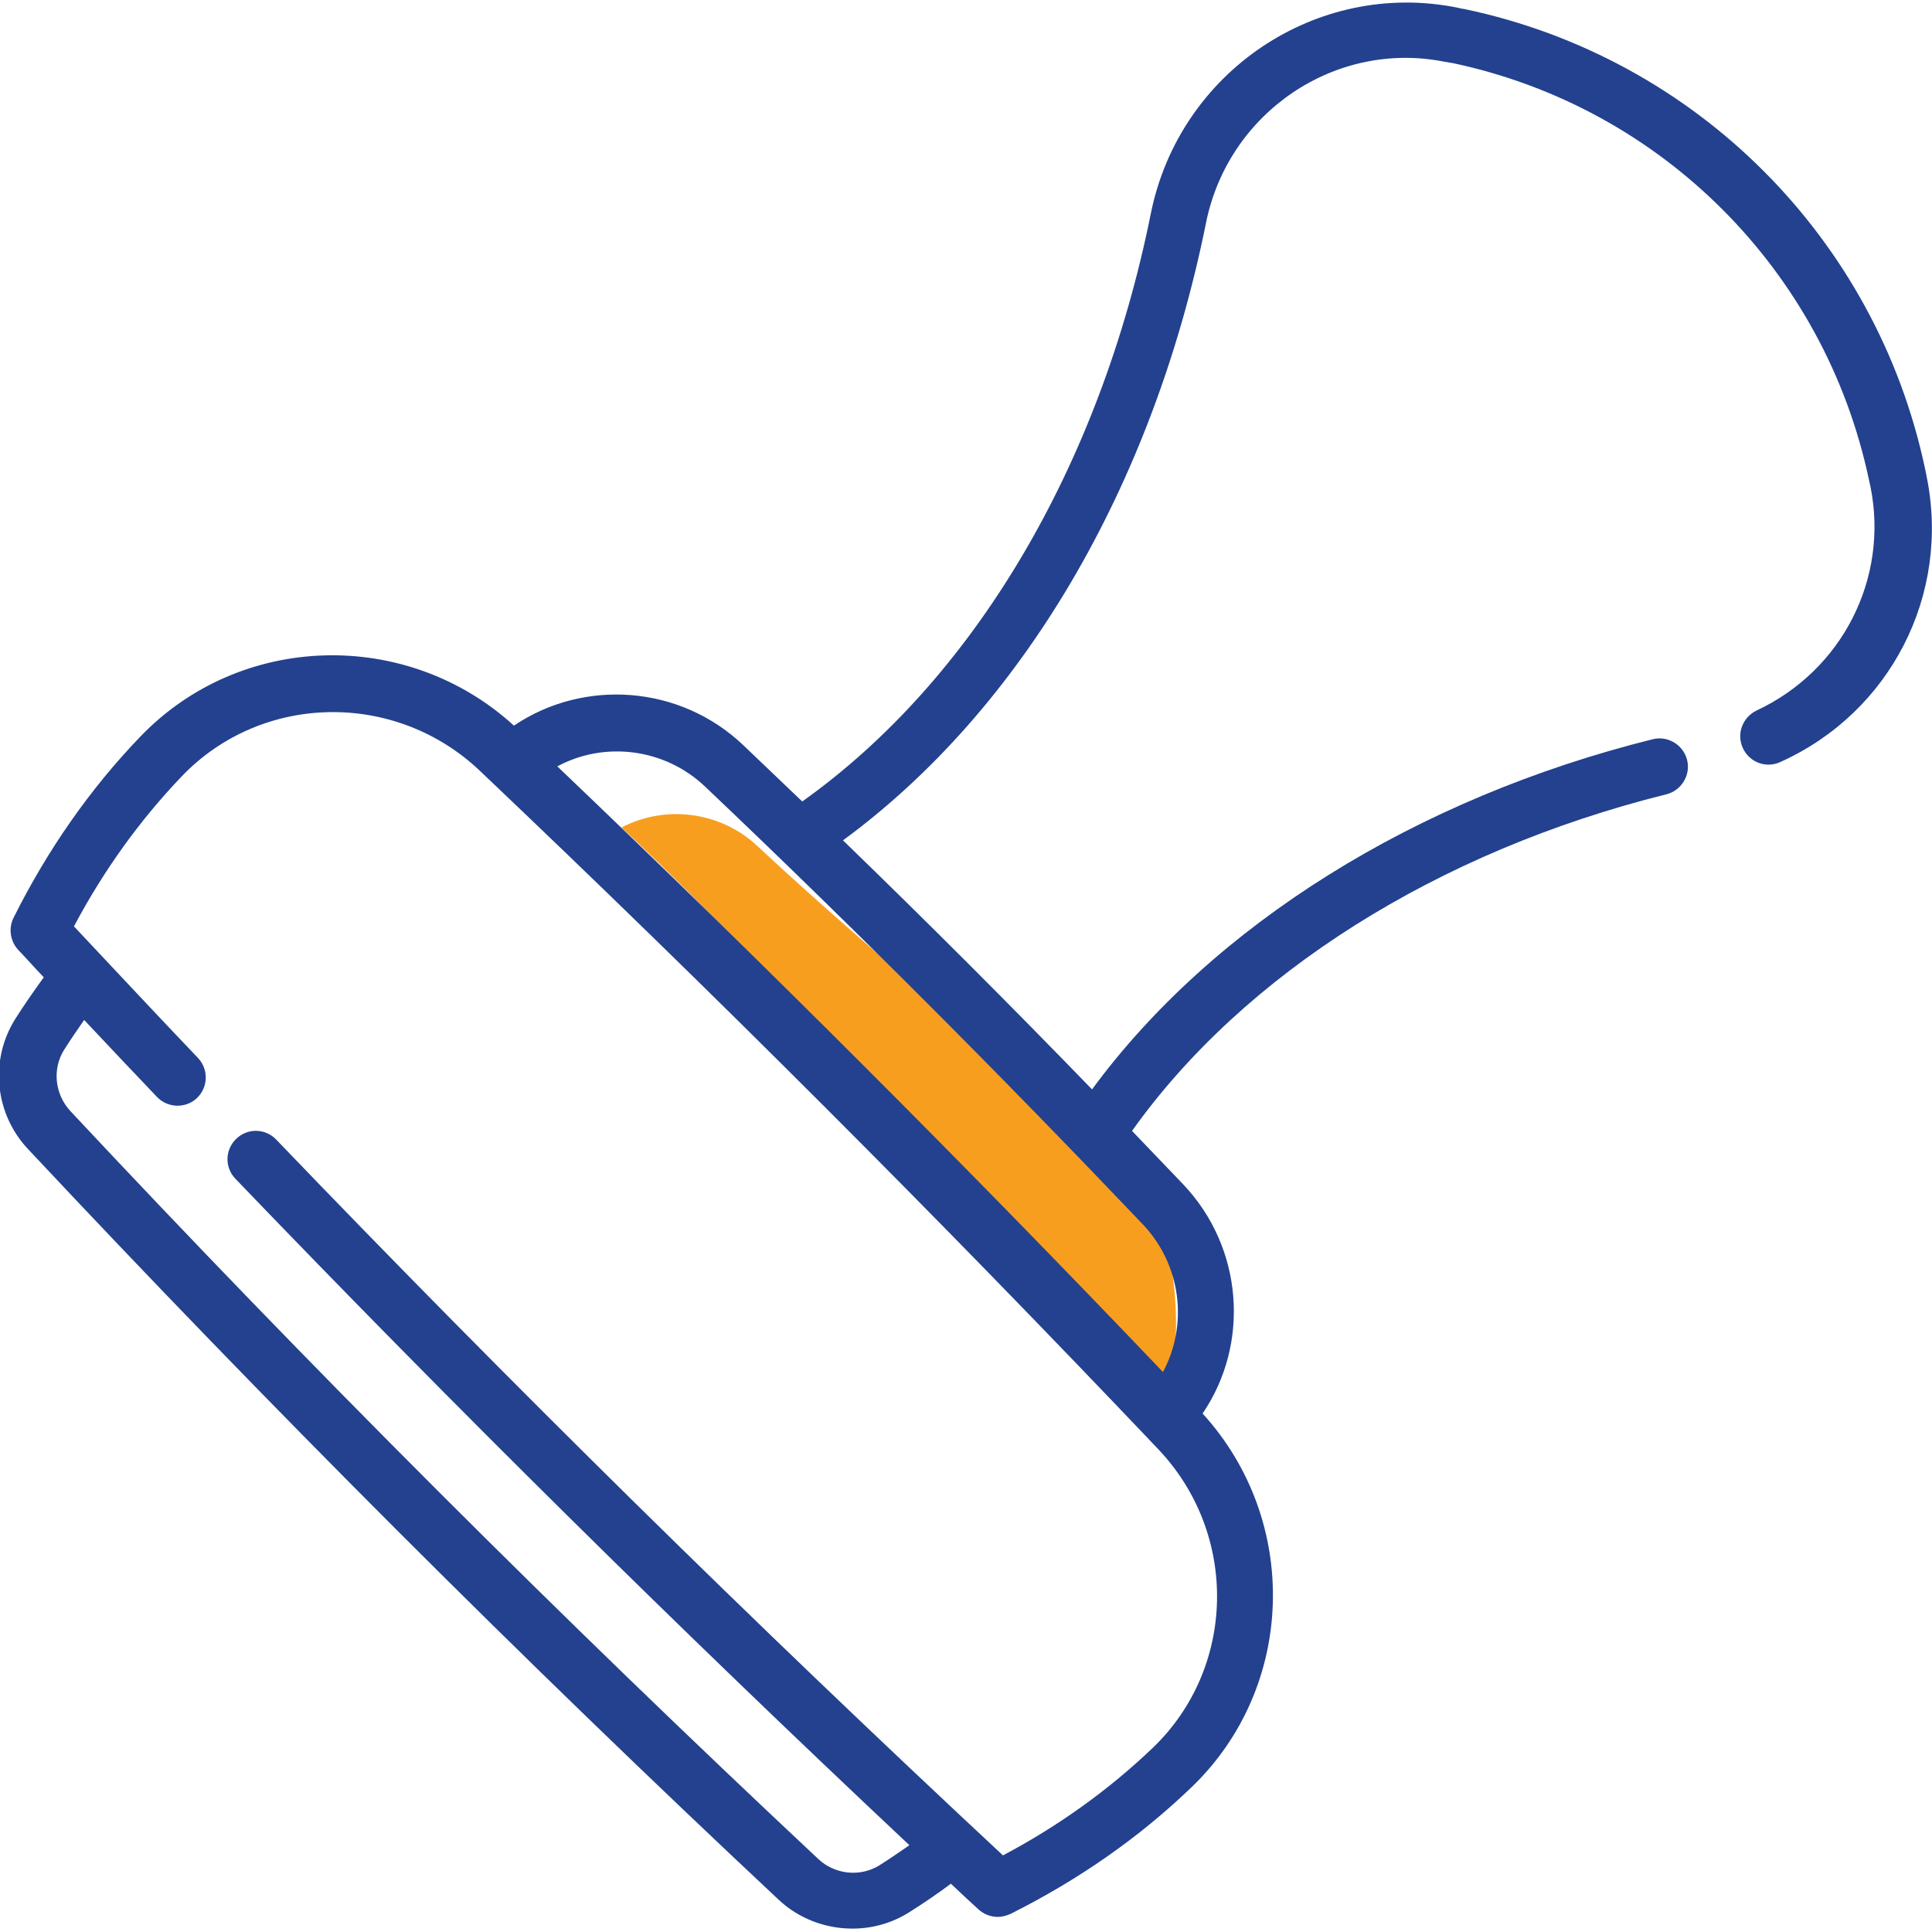 <?xml version="1.0" encoding="utf-8"?>
<!-- Generator: Adobe Illustrator 28.2.0, SVG Export Plug-In . SVG Version: 6.00 Build 0)  -->
<svg version="1.1" id="Capa_1" xmlns="http://www.w3.org/2000/svg" xmlns:xlink="http://www.w3.org/1999/xlink" x="0px" y="0px"
	 viewBox="0 0 512 512" style="enable-background:new 0 0 512 512;" xml:space="preserve">
<style type="text/css">
	.st0{fill:#F89E1F;}
	.st1{fill:#23418E;}
</style>
<path class="st0" d="M303.1,317.3c9.4,9.7,11.1,43.2,4.9,54.4c-47.8-49.1-93.4-105.7-143.3-152.4c11.4-6,26-4.4,35.9,4.8
	C236.7,257.8,268.8,281.8,303.1,317.3z"/>
<g>
	<path class="st1" d="M510.6,126.4c-0.1-0.7-0.3-1.4-0.4-2c-12.9-61.2-60.7-109.1-122.1-122l-0.7-0.1c-0.4-0.1-0.9-0.2-1.3-0.3
		c-37.2-7.4-73.5,17-81.1,54.5c-13.5,67.2-47.1,123.7-92.4,155.9c-5.2-5-10.4-9.9-15.6-14.9c-16.8-16-42.3-17.7-60.8-5.2
		c-28.4-25.9-72.5-24.7-99,2.9c-13.3,13.8-24.6,30-33.6,48c-1.4,2.8-0.9,6.2,1.2,8.5c2.3,2.4,4.5,4.9,6.8,7.3
		c-2.6,3.6-5.2,7.3-7.6,11.1c-6.8,10.9-5.4,25.1,3.5,34.5c63.8,68.1,130.7,135,198.8,198.8c5.4,5.1,12.5,7.7,19.6,7.7
		c5.2,0,10.4-1.4,15-4.3c3.8-2.4,7.5-4.9,11.1-7.6c2.4,2.3,4.9,4.6,7.3,6.8c1.4,1.3,3.3,2,5.1,2c1.1,0,2.3-0.3,3.4-0.8
		c18-9,34.2-20.3,48-33.6c27.6-26.5,28.8-70.6,2.9-99c12.6-18.5,10.8-44-5.2-60.8c-4.5-4.7-9-9.4-13.5-14.1
		c29.7-41.7,81-74.1,141.6-89.2c4-1,6.5-5.1,5.5-9.1c-1-4-5.1-6.5-9.1-5.5c-63,15.7-116.6,49.3-148.6,92.8
		c-21.6-22.3-43.7-44.4-66-66c47.3-34.7,82.1-93.7,96.2-163.6c5.9-29.4,34.4-48.6,63.4-42.7c0,0,0.1,0,0.1,0
		c0.4,0.1,0.7,0.1,1.1,0.2l0.7,0.1c55.4,11.7,98.7,55,110.4,110.5c0.1,0.6,0.3,1.2,0.4,1.8c4.9,24.3-7.5,48.7-30.2,59.3
		c-3.7,1.8-5.4,6.2-3.6,10c1.8,3.8,6.2,5.4,10,3.6C501.1,188.7,516.9,157.5,510.6,126.4L510.6,126.4z M305.6,463.1
		c-11.6,11.1-24.9,20.7-39.8,28.6c-65.7-61.2-130.5-125-192.6-189.7c-2.9-3-7.6-3.1-10.6-0.2c-3,2.9-3.1,7.6-0.2,10.6
		C120.1,372.5,180.1,431.8,241,489c-2.6,1.8-5.2,3.6-7.9,5.3c-5.1,3.2-11.9,2.5-16.3-1.7C148.9,429,82.2,362.4,18.7,294.5
		c-4.2-4.5-4.9-11.2-1.7-16.3c1.7-2.7,3.5-5.3,5.3-7.9c6.5,6.9,12.9,13.7,19.3,20.4c2.9,3,7.6,3.1,10.6,0.3c3-2.9,3.1-7.6,0.3-10.6
		c-10.8-11.3-21.8-23.1-32.9-34.9c7.9-14.9,17.5-28.2,28.6-39.8c21.2-22.1,56.6-22.7,79-1.4c61.1,58,121.6,118.5,179.7,179.7
		C328.3,406.5,327.6,441.9,305.6,463.1L305.6,463.1z M302.8,324.4c10.3,10.8,12.1,26.7,5.4,39.2c-52.1-54.6-106-108.5-160.5-160.5
		c12.4-6.7,28.4-4.9,39.2,5.4C226.3,245.9,265.3,285,302.8,324.4z"/>
</g>
</svg>
